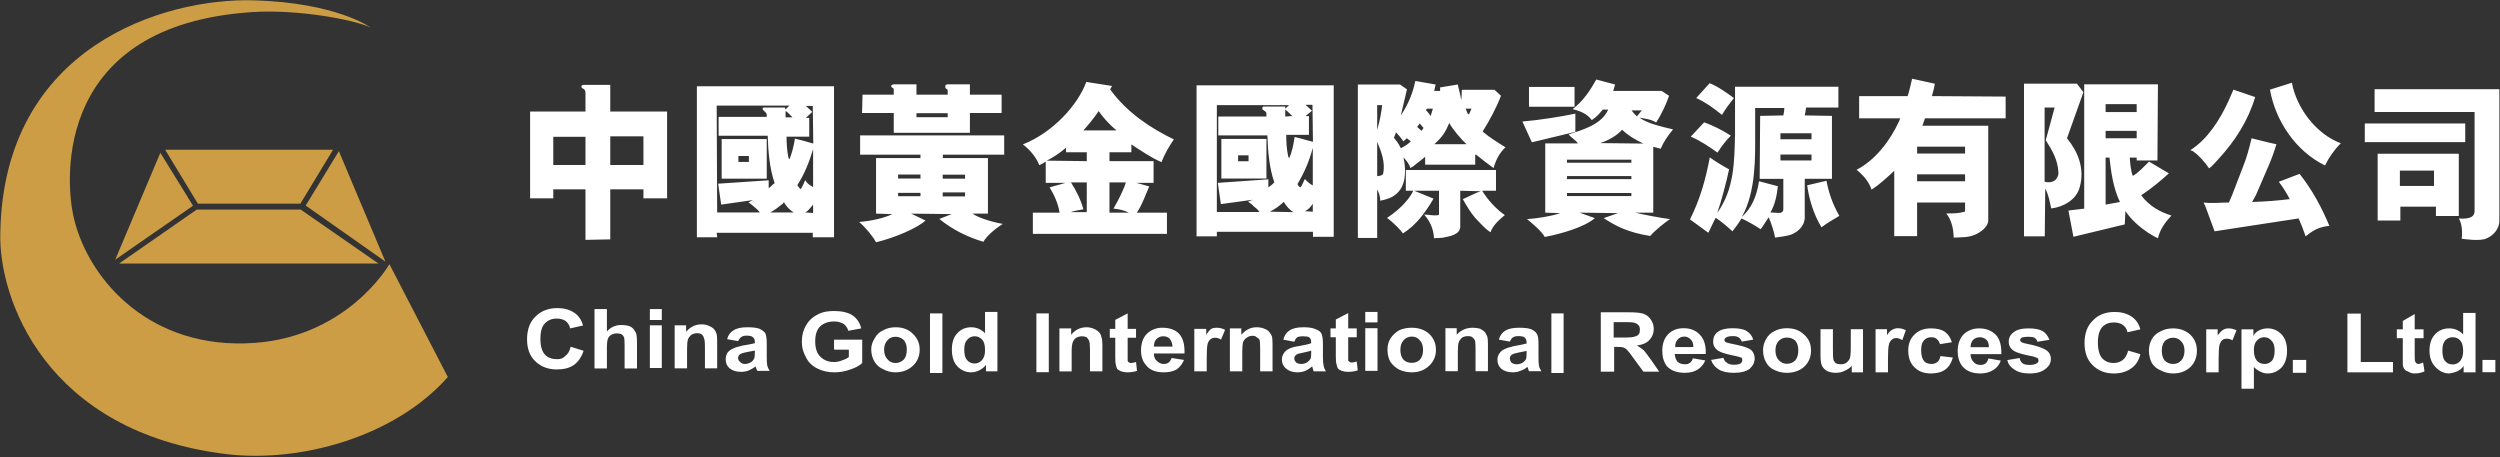 <svg version="1.2" xmlns="http://www.w3.org/2000/svg" viewBox="0 0 1553 284" width="1553" height="284">
	<rect x="0" y="0" width="1553" height="284" fill="#333333" stroke="none"/>
	<title>english-Interim-Report-2022-1-pdf-svg</title>
	<defs>
		<clipPath clipPathUnits="userSpaceOnUse" id="cp1">
			<path d="m-975.81-2200.82h7321.81v4969.64h-7321.81z"/>
		</clipPath>
	</defs>
	<style>
		.s0 { fill: #cd9d45 } 
		.s1 { fill: #ffffff } 
	</style>
	<g id="Clip-Path: Page 1" clip-path="url(#cp1)">
		<g id="Page 1">
			<path id="Path 51" fill-rule="evenodd" class="s0" d="m156.8 7.5c-123.1 8-116 103.7-111.4 125.8 7.7 37.2 44 81.8 107 80 62.5-1.6 89.5-49.2 89.5-49.2l36.3 70.1c-32.6 36.9-90.7 53.2-136.8 48-113.8-13.6-142.4-97.5-141.2-137.5 1.9-115.9 101.8-146.1 157.5-144.5 51.6 1.5 72.5 16.9 72.5 16.9-10.4-5-45.5-11.4-73.4-9.6zm-85.2 153.8l28-66.4 20.3 32.9zm51.3-34.8l-20.3-33.5h104.3l-20.3 33.5zm112.2 37.2h-161.1l48.2-33.5h64.6zm-45.2-36l20.6-33.8 28.9 68.6z"/>
			<path id="Path 52" fill-rule="evenodd" class="s1" d="m363.7 117.6h-20v5.6h-14.4v-53.9h34.4v-11.3c0-1.6-0.3-2.2-1.2-2.8-1.9-0.6-1.6-2.5 0-2.5h16.6v16.6h35.3v53.9h-14.7v-5.6h-20.6v31.1l-15.4 0.3zm-20-15.1h20v-17.5h-20zm35.4 0h20.6v-17.8h-20.6zm53.8-48.9h85.2v93.8h-13.2v-2.8h-59.7l0.3 2.8h-12.6zm44.6 63.3c1.8-1.2 2.1-2.1 3.7-3.1-3.1-9.2-4-19.3-4.3-29.5h-30.5v-11.7h29.9v-1.5c-0.4-1.5-1.3-1.5-1.9-2.5-0.9-0.3-0.9-1.8 0-1.8h13.2l0.3 1.2 2.5-2.4h-45.2l0.3 66.4h26.5c-1-1.6-2.5-2.5-3.7-3.7-0.7-0.6-2.2-1.9-3.4-2.5l2.7-1.5-19.6 2.8-1.9-13 31.4-2.1zm-29.2-30.5h28v24.6h-28zm16.9 10.5h-6.5v3.7h6.5zm21.2 29.5c-2.8 2.2-4.9 4-8 5.6h14.8c-2.5-1.3-5-4-6.2-6.5zm5.9-53.5c-1.3-1.2-2.8-3.1-4.3-4v4zm10.4 0.3v11.7h-14.1c0 4.6 0.3 8.9 1.2 13.2l0.6 0.9c1.5-3.7 2.8-8.6 3.4-12.9 4 0.9 7.4 1.9 11.4 3.1l-0.3-23.4h-4.3l4 3.7-4 3.7zm2.4 19.4c-2.4 8-5.2 15.3-9.8 22.4 0.6 0.9 1.2 1.9 2.1 2.5 1.3-1.9 1.9-3.7 2.8-5.6 1.2 2.2 2.8 3.1 4.9 4.3zm0 34.5c-1.5 1.8-3.1 4-4.9 4.9l4.9 0.3zm99 5.6c3.4 2.4 10.8 4.9 18.8 6.4-4.9 3.1-10.2 7.7-12 11.1-9.5-2.8-19.1-7.4-27.4-14.2l7.7-3-25.2-0.3 8.9 4.3c-4.9 4.6-19 10.7-30.7 13.5-2.2-4-6.5-9.2-10.5-12.6 7.7-0.6 15.7-2.5 20.6-4.9l-10.1-0.3v-34.5h27.6v-2.1h-37.5v-12h89.5v12h-38.1v2.1h28v34.5zm-48.9-77.2c0-1-1.6-1-1.6-1.9 0-0.9 1-1.2 1.9-1.2h13.8v6.4h19.4v-2.7c0-0.9-1.5-0.6-1.5-2.2 0-0.9 0.3-1.5 1.5-1.5h13.8v6.4h19.7v11.4h-19.7v12.3h-47.3v-12.3h-19.7l0.3-11.4h19.4zm16.6 52.9h-13.9v2.5h13.9zm0 11.4h-13.9v2.1h13.9zm-2.5-47h19.4v-2.5h-19.4zm30.2 35.7h-13.9v2.5h13.9zm0 11h-13.9v2.5h13.9zm125.4 25.8h-83.3v-13.2h16.6c-0.9-5.9-3.7-11.7-6.2-15.7l9.9-2.8h-12.3v-13.2c-1.6 0.9-2.5 1.6-4 2.2-1.9-5-5.9-9.6-10.2-12.9 18.8-7.4 34.2-24.6 39.4-38.8l16 2.5-1.2 2.1c10.4 14.5 25.5 24.3 39.6 31.1-3 4.3-5.8 9.2-7.7 14.1-6.4-2.7-12.6-7-18.7-11v4.9h-13.6v5.5h27.4v13.5h-10.7l8 2.2c-2.5 5.8-4.4 11.4-7.7 16.3h18.7zm-49.8-50.7h-12.9v-2.8c-3.7 3.1-8 6.1-12 8l24.9 0.3zm0 18.7h-9.8c3.3 5.3 6.1 10.8 7.7 16.7-2.8 0.6-5.6 0.9-8 1.8h10.1zm18.5-32.3c-4.7-3.7-9.3-9.2-11.1-12-3.1 4.6-6.2 8.3-9.5 12zm-4.4 32.3v18.8h12c-3-1.6-6.4-2.2-9.5-2.5 3.1-5.5 6.2-11.4 7.7-16.3zm54.1-60.3h85.2v94.1h-12.9v-3.1h-59.7v2.8h-12.6zm44.6 63.4c1.9-1.3 2.5-1.9 3.7-3.1-3.1-8.9-4-19.1-4.3-29.2h-30.5v-11.7h29.9v-1.9c-0.3-1.5-1.3-1.5-1.9-2.1-0.9-0.3-0.9-1.9 0-2.2h13.6v1.3l2.4-2.2h-44.9v66.4h26.5c-1-1.5-2.5-2.7-3.7-3.6-0.6-1-2.2-1.9-3.4-2.8l2.8-1.2-19.7 2.7-1.9-13.2 31.4-2.2zm-29.2-30.1h28v24.6h-28zm16.9 10.2h-6.5v3.7h6.5zm21.2 29.5c-2.7 2.4-4.9 4-8 5.5l14.8 0.3c-2.5-1.2-4.6-4-6.2-6.4zm5.9-53.9c-1.2-1.2-2.8-3-4.3-4v4.3zm10.4 0v11.7h-14.1c0 4.6 0.3 9 1.2 13.3l0.6 1.2c1.9-4 2.8-8.9 3.4-13.2 4 0.9 7.7 2.1 11.4 3l-0.3-23h-4.3l4 3.7-4 3.3zm2.4 19.7c-2.1 8-5.2 15.4-9.5 22.5 0.3 0.9 0.9 1.8 1.9 2.1 1.2-1.5 1.8-3.7 2.7-5.2 1.6 1.8 3.1 3.1 4.9 4zm0 34.8c-1.2 1.8-2.7 3.6-4.9 4.6l4.9 0.3zm92.6-70.8h20.3l4 3.7c-2.8 7.4-7.1 15.4-11.4 22.2 4.3 3.7 9.2 6.7 14.2 9.8-3.7 3.4-5.9 7.7-7.4 12.9-3.4-2.4-7.4-5.5-10.8-8.3h-0.6v6.2h-31.1v-4.9c-1.8 1.5-3.6 3-5.8 4.6-0.9 0.9-2.2 1.8-3.4 2.4-0.6-2.4-2.4-4.6-4.3-6.7 1.6 6.7 1.9 16.9-3.7 22.1-3.1 3.1-6.7 4-10.7 4.9 0-2.4-0.7-4.9-1.9-7v30.1h-12v-95.3h26.2l4.3 3q-1.9 7.9-3.7 15.7c0.3 0.3 0.3-0.3 0.6-0.6q6-9.2 8.3-20.3l12.6 2.2c-0.3 1.5-0.6 2.7-0.9 4h3.7v-2.2q5.5-0.9 11-1.8c0.3 2.1 1.3 4.9 1.9 8.6l0.3 0.9zm-52.6 9.5v15.4c1.5-5.2 2.5-10.1 3.1-15.4zm0 44c0.3 0.3 0.6 0 1.2 0 0.9-0.3 2.2-0.3 2.5-1.5 1.5-7.1-1.3-13.9-3.7-19.7zm38.1 24.3c0.6-0.3 0.3-0.9 0.3-1.3v-13.8h-15.4l12 4.9c-5.2 8.9-11 16.6-19 21.6-1.3-1.9-6.2-7.1-9.9-9.6 9.6-6.4 14.5-12.9 16.3-16.9h-4.6v-12.9h56v12.9h-8.6c3.4 5.5 8.6 11.4 14.1 15.1-4 3.4-7.4 6.4-8.9 10.7-3.7-2.4-6.1-5.5-9.5-8.9-3.1-3.7-5.3-7.4-7.7-11.7 3.7-1.5 7.4-3.7 11.1-4.9l-12.7-0.3v22.2c0 5.2-6.7 6.1-11 7-1.9 0-3.4 0.3-5.3 0.3-0.3-5.8-2.4-10.4-6.1-14.7 3.4 0 5.5 0.9 8.9 0.3zm-27.7-48c1.9 2.2 3.1 4 4.3 6.5 3.1-1.6 4.7-2.8 6.2-4.3l-2.5-1.9-2.1 1.9q-1.9-2.8-4.6-5.6zm14.4-6.7c1.3 0.9 1.9 1.8 2.8 2.4 0.3-0.6 0.6-0.9 1.2-1.8-0.9-1-1.8-2.2-2.4-2.8zm5.5-10.5c0.9 1 2.5 2.8 2.8 3.7l0.3-0.6 1.2-4h-3.7zm5.2 21.2h20c-2.7-2.4-8.9-9.5-10.7-13.2-2.5 5.9-4.3 8.6-9.3 13.2zm23.1-22.1h-3.7l1.5 3.4h0.7zm37.5 20.9l-5.9-12.9c10.8-0.9 24.3-3.1 32.9-4.9v11.3zm39.1 47.1c-6.2 5.5-20.9 9.8-31.1 11.7-2.1-3.7-7.3-8-11-11.1 5.8-0.3 15.3-1.8 20.6-3.7l-9.3-0.3v-43h20.3c-1.2-1.9-4.3-3.7-5.8-5.6 8.3-2.8 20.3-5.8 24.6-15.4h-3.4c-2.1 2.5-3.4 4.3-6.8 6.5-2.7-3.7-6.7-5.5-11.9-6.8 6.7-5.2 11-11.7 14.7-18.4l11.7 3.1-1.2 4h30.1l4.6 3c-1.5 4.6-4.6 11.4-8 16.6-3.4-2.1-7-2.4-10.4-3 5.2 3.7 13.5 5.5 20.9 7.3-3.1 3.7-5.9 7.7-7.7 12l-4.6-1.2v40.9h-11.1c4.6 1.2 16.3 3.4 21.5 4-3.3 2.2-9.8 7.4-12.3 10.5-13.8-2.2-21.5-6.2-28.9-11.1l8.9-3.1-23.9-0.3zm-40.9-81.5h28.3v12.3h-28.3zm23.6 47.1h40v-1.9h-40zm0 10.2h40v-1.9h-40zm0 10.5h40v-1.9h-40zm47.4-32.6c-5.5-2.7-9.2-4.9-13.2-8.6-3.1 3.7-8.9 6.8-13.6 8.3zm-0.9-20.6h-6.4c0.9 1.3 1.8 2.2 3.3 3.7zm122.1-14.7v12.9h-20l-0.9 4.9 16.9 0.3v39.1h-16.9v23.9c0 5.6-4.6 9.3-8.6 10.8-2.8 0.9-5.8 1.2-9.8 1.8-0.7-3.9-2.5-9.2-4-12.6-1.6 2.2-3.1 5-5 7.4-4-2.7-8.6-5.2-11.9-6.7-1.9 3.3-3.7 5.5-5.6 8-3.4-3.1-7.4-6.5-10.4-8.4-1.6 2.8-3.1 6.5-4.6 9.3l-11.4-8.3c6.1-12 9.8-24.9 12.3-38.5 4 2.8 8.6 5.6 12 7.4-1.6 7.7-5 20.6-7.4 27.1 10.7-14.8 10.7-32 11.1-49.2v-29.2zm-83.4 22.1c5.2 1.8 11.4 4.9 16.6 8.3-3 2.8-6.1 7.1-8.3 10.5-5.2-3.7-10.7-7.4-16.6-9.9zm3.4-24.3c5.5 2.2 10.1 5.6 15.1 9.2-3.1 4-5.3 6.8-7.4 10.5-5.2-4.3-10.5-8-16-10.5zm45.8 59.4h-14.7l0.3-39.1 14.4-0.3c0.3-1.5 0.6-2.7 0.6-4.6h-18.1v16.3c0 13.9 0.6 35.7-8.3 51.4 6.1-5.6 9.2-12.6 10.7-22.2l11.7 3.1c-0.6 5.2-1.5 10.8-4.6 16.3 2.2 0 3.7 0.3 5.2 0.3 1.6 0 2.8-0.6 2.8-2.4zm-1.8-24.6h19.3v-3.7h-19.3zm0 13.2h19.3v-3.7h-19.3zm28.6 12.6c1.5 8 4 14.8 8 21.8-3.7 2.2-8 4.7-11.1 7.1-4.9-8-7.7-17.5-8.9-26.1zm100.5 24.6c0 3.1-3 6.1-6.4 8-5.3 3-10.2 2.4-15.1 2.7 0-5.5-1.5-11.3-4.6-15 4.3 0 7.4 0 11.1-1 0.6 0 0.6-0.3 0.6-0.9v-4.9h-29.8v20.9h-14.2v-40.6c-4.6 4.3-9.2 8.6-14.1 11.7-1.6-4.9-5.3-9.2-9.3-12.3 11.7-6.1 20.9-18.1 26.5-30.4l0.6-1.6h-25.5v-13.8h30.1c1.2-3.4 1.9-7.1 2.8-10.8l14.1 3.1c-0.3 2.5-1.2 5.5-1.8 7.7l45.8 0.3v13.5h-50.1l-1.6 4.6h40.9zm-44.2-41.5h29.8v-4.3h-29.8zm0 17.2h29.8v-4.3h-29.8zm93.1-26.7c6.8 8.3 11.1 18.7 8 30.1-2.1 8.3-10.4 12.6-17.8 13.5-0.9-4-1.6-8.6-3.7-12.3l-0.3 29.6h-12.9v-94.8h32.9l4 5.3zm-7.7-19.1h-6.2v46.1c2.8 0.7 5.3 0.3 7.1-1.5 0.9-1.2 1.5-2.5 1.5-4-0.3-8-3.9-14.1-7.9-20.3l0.6-2.1 4.6-17zm51 32.9v-1.8h-4.3c0.3 4 0.6 8 1.9 11.4 3.7-2.2 6.7-5.6 10.1-8.9 4 2.4 8.3 4.9 12.3 7.3-5.5 5-11.1 9.6-17.2 13.6 4.9 6.7 11.7 10.4 18.8 12.6-4 4.3-7.1 8.6-8.4 14.1-2.1-0.9-3.9-2.1-6.1-3.4-4.9-3.3-10.5-8-14.1-13.5l-0.4 8.3-31.9 7.7-3.1-16.3 9.8-1.2v-77.2h45.8l-0.3 47.3zm-19.3-30.1h19.3v-4.9h-19.3zm0 16.3h19.3v-4.6h-19.3zm0 12v29.2l8.9-1.6c-4-8.3-5.5-18.1-6.5-27.6zm92.9-37.6c-4.3 14.5-12.3 27.1-22.8 38.5-1.8 1.8-3.6 4.3-5.8 5.8-2.8-4-6.2-8-10.1-10.7l-1.6-0.6c10.8-6.8 18.5-19.1 23.7-30.5l3.1-7.1zm-7.7 43.7c2.4-5.8 4-12 5.5-18.1 5.2 1.2 10.2 2.7 15.4 3.7q-2.2 7.3-4.9 13.5l-7.7 17.8c-0.9 1.6-1.6 3.1-2.5 4.6 8.6-0.3 16-0.9 23.4-1.8-1.9-3.7-4.3-7.4-6.8-10.8 4.3-1.5 8.6-3.4 12.9-4.9 8 10.2 13.6 20.6 18.5 32.3-5.5 0.6-9.2 2.1-13.8 5.8l-1 0.7q-1.8-5.6-4.3-11.1l-30.1 4.6-22.1 3.4-5.9-16c-0.3-0.6-0.6-0.9-0.9-1.9 5.2 0.7 10.4 0 15.7 0l2.1-4.9zm30.5-52.6c3 16 15.3 32 30.4 37.6-4.3 4.3-7.4 8.9-9.8 13.8-18.2-8.9-30.8-27.7-34.2-47.1zm51.4 18.2v-14.2h77.5v81.8c0 5-3.7 9-7.7 10.8-4 2.2-15.7 0.3-15.7 0.3 0 0 1.2-7.7-1.8-12.6 4 0.3 9.8 0.3 9.8-4.6v-61.5zm-6.1 7.1h62.4v11.6h-62.4zm58.4 18.8v38.7h-14.2v-5.8h-22.1v8.6h-14.1v-41.5zm-36.6 20h21.2v-9.5h-21.2zm-1136.3 99.9l8 2.5q-1.8 5.8-6.1 8.9-4 2.7-10.5 2.7-8 0-13.2-4.9-5.3-4.9-5.3-13.8 0-9.2 5.3-14.2 5.2-5.2 13.5-5.2 7.4 0 12 4 2.8 2.5 4 6.8l-8 1.8q-0.6-2.7-2.8-4.6-2.4-1.5-5.5-1.5-4.6 0-7.4 3-2.8 2.8-2.8 9.6 0 6.7 2.8 9.8 2.8 2.8 7.1 2.8 3.4 0.3 5.5-1.9 2.5-1.8 3.4-5.8zm22.5-23.4v13.9q3.6-4 8.9-4 2.7 0 4.9 0.6 2.1 0.9 3.1 2.4 1.2 1.6 1.5 3.1 0.3 1.9 0.3 5.2v15.7h-7.7v-14.1q0-4-0.3-5.2-0.6-1.3-1.5-1.9-1.2-0.6-2.8-0.6-2.1 0-3.7 0.9-1.5 0.9-2.1 2.5-0.6 1.8-0.6 5.2v13.2h-7.7v-36.9zm26.7 0h7.4v6.8h-7.4zm0 10.1h7.4v26.5h-7.4zm41.8 26.7h-7.6v-13.5q0-4.3-0.7-5.5-0.3-1.3-1.5-2.2-0.9-0.6-2.5-0.6-2.1 0-3.6 0.9-1.6 1.3-2.2 2.8-0.6 1.5-0.6 6.2v11.9h-7.7v-26.7h7.1v4q4-4.6 9.5-4.6 2.8 0 4.6 0.9 2.2 0.9 3.4 2.2 0.9 1.2 1.5 3 0.3 1.6 0.3 4.6zm13-16.9l-6.8-1.2q0.9-3.7 4-5.5 2.8-1.9 8.6-1.9 4.9 0 7.4 0.9 2.7 1.3 3.7 2.8 0.9 1.9 0.9 6.5v8.3q0 3.3 0.3 5.2 0.3 1.5 1.5 3.4h-7.6q-0.4-0.6-1-2.2 0-0.6 0-0.6-2.1 1.5-4.3 2.5-2.1 0.9-4.9 0.9-4.3 0-7.1-2.2-2.4-2.1-2.4-5.5 0-2.5 1.2-4.3 1.2-1.5 3.4-2.5 1.8-0.9 5.8-1.8 5.6-0.9 7.7-1.5v-1q0-1.8-1.2-2.7-0.9-1-4-1-2.2 0-3.4 1-0.9 0.6-1.8 2.4zm10.4 5.9q-1.5 0.3-4.9 0.9-3.1 0.6-4 1.2-1.5 0.9-1.5 2.5 0 1.5 1.2 2.4 1.2 1.3 3.1 1.3 2.1 0 4-1.3 1.2-0.9 1.8-2.4 0.3-0.9 0.3-3.4zm49.2-0.6v-6.2h17.5v14.5q-2.4 2.4-7.3 4-5 1.8-9.9 1.8-6.1 0-10.7-2.4-5-2.5-7.1-7.1-2.5-4.3-2.5-9.5 0-5.9 2.8-10.5 2.5-4.3 7.7-6.8 3.7-1.8 9.5-1.8 7.4 0 11.7 2.8 4 3 5.2 8l-8 1.5q-0.9-2.8-3-4.3-2.5-1.5-5.9-1.5-5.2 0-8.6 3-3.1 3.1-3.1 9.3 0 6.4 3.1 9.5 3.4 3.4 8.6 3.4 2.5 0 4.9-1 2.8-0.9 4.3-2.1v-4.6zm23.1-0.3q0-3.4 2.2-6.8 1.8-3.4 5.2-4.9 3.4-1.9 7.7-1.9 6.7 0 10.7 4 4.3 4 4.3 9.9 0 6.1-4.3 10.1-4.3 4-10.7 4-4 0-7.4-1.8-3.7-1.6-5.5-4.6-2.2-3.4-2.2-8zm8 0.3q0 4 2.2 6.1 1.8 2.2 4.9 2.2 3 0 5.2-2.2 1.8-2.1 1.8-6.1 0-3.7-1.8-5.9-2.2-2.1-5.2-2.1-3.1 0-4.9 2.1-2.2 2.2-2.2 5.9zm70.4 13.5h-7.1v-4q-1.8 2.2-4.3 3.4-2.4 1.2-4.9 1.2-4.9 0-8.6-3.7-3.4-3.7-3.4-10.4 0-6.8 3.4-10.2 3.4-3.7 8.6-3.7 4.9 0 8.6 3.7v-13.2h7.7zm-20.6-13.8q0 4.3 1.2 6.1 1.9 2.8 5.3 2.8 2.7 0 4.6-2.2 1.8-2.1 1.8-6.1 0-4.6-1.8-6.5-1.9-2.1-4.6-2.1-2.8 0-4.6 2.1-1.9 1.9-1.9 5.9zm85.8 13.8h-7.7v-13.5q0-4.3-0.6-5.6-0.6-1.2-1.5-2.1-1.3-0.6-2.8-0.6-1.8 0-3.7 0.9-1.5 1.2-2.1 2.8-0.7 1.5-0.7 6.1v12h-7.6v-26.7h7.3v4q3.7-4.7 9.6-4.7 2.4 0 4.6 1 2.1 0.9 3.1 2.1 1.2 1.2 1.5 3.1 0.6 1.5 0.6 4.6zm20.9-26.4v5.5h-5.2c0 2 0 14 0 14.4q0.3 0.7 0.9 1 0.3 0.3 1.2 0.3 1 0 3.1-0.6l0.6 5.5q-2.7 0.9-6.1 0.9-1.9 0-3.7-0.6-1.5-0.6-2.5-1.5-0.6-1.3-0.9-2.8-0.3-1.2-0.3-4.9v-11.7h-3.4v-5.5h3.4v-5.6l7.7-4v9.6zm22.1 18.1l7.7 1.2q-1.5 3.7-4.6 5.9-3.1 1.8-8 1.8-7.7 0-11.1-4.6-3-3.4-3-8.9 0-6.8 3.7-10.5 4-3.7 9.5-3.7 6.8 0 10.4 3.7 3.7 4 3.4 12.3h-19q0 3.1 1.8 4.6 1.9 1.9 4.3 1.9 1.9 0 3.1-0.9 1.2-1 1.8-2.8zm0.6-7.1q-0.3-3-1.8-4.9-1.5-1.5-4-1.5-2.5 0-4.3 1.8-1.5 1.6-1.5 4.6zm21.2 15.4h-7.7v-26.4h7.4v3.6q1.8-2.7 3.1-3.6 1.5-0.7 3.3-0.7 2.8 0 5.3 1.3l-2.5 6.1q-1.8-1.2-3.7-1.2-1.5 0-2.8 0.9-1.2 0.9-1.8 2.8-0.6 2.1-0.6 9.2zm40.9 0h-7.7v-13.8q0-4.3-0.3-5.6-0.6-1.2-1.9-1.8-0.9-0.9-2.4-0.9-2.2 0-3.7 1.2-1.5 0.9-2.2 2.5-0.6 1.8-0.6 6.1v12.3h-7.7v-26.7h7.1v4q4-4.7 9.5-4.7 2.8 0 5 1 1.8 0.6 3 2.1 1 1.2 1.6 2.8 0.3 1.8 0.3 4.9zm13.5-18.4l-6.8-1.3q1-4 4-5.8 2.8-1.9 8.7-1.9 4.9 0 7.6 1.3 2.5 0.9 3.4 2.7 0.9 1.9 0.9 6.5v8q0 3.7 0.4 5.2 0.3 1.9 1.5 3.7h-7.7q-0.3-0.9-0.6-2.1-0.3-0.7-0.3-1-2.2 1.9-4.3 2.8-2.2 0.9-4.9 0.9-4.3 0-7.1-2.4-2.5-2.2-2.5-5.6 0-2.1 1.3-4 1.2-1.8 3.3-2.7 1.9-1 5.9-1.6 5.5-0.9 7.7-1.8v-0.6q0-2.2-1.3-3.1-0.9-0.6-4-0.6-2.1 0-3.3 0.6-1 0.6-1.9 2.8zm10.5 5.5q-1.6 0.6-4.6 1.2-3.4 0.6-4.4 1.2-1.5 1-1.5 2.5 0 1.2 1.2 2.5 1.3 0.9 3.1 0.9 2.2 0 4-1.2 1.2-1 1.9-2.2 0.3-0.9 0.3-3.4zm28.3-13.8v5.5h-5.3c0 2.1 0 14.1 0 14.5q0.3 0.6 1 0.9 0.3 0.3 1.2 0.3 0.9 0 3.1-0.6l0.6 5.5q-2.8 0.9-6.2 0.9-1.8 0-3.7-0.6-1.5-0.6-2.4-1.5-0.6-1.2-0.9-2.8-0.4-1.2-0.4-4.9v-11.7h-3.3v-5.5h3.3v-5.5l7.7-4v9.5zm5.3-10.2h7.6v6.5h-7.6zm0 10.1h7.6v26.5h-7.6zm13.8 13.2q0-3.7 1.8-6.8 2.2-3.3 5.6-5.2 3.4-1.5 7.7-1.5 6.4 0 10.7 3.7 4.3 4 4.3 10.1 0 5.9-4.3 9.9-4.3 4-10.7 4-4 0-7.7-1.6-3.4-1.8-5.6-4.9-1.8-3.1-1.8-7.7zm8 0.3q0 4 2.1 6.2 1.9 1.8 5 1.8 3 0 4.9-1.8 2.1-2.2 2.1-6.2 0-4-2.1-6.1-1.9-2.2-4.9-2.2-3.1 0-5 2.2-2.1 2.1-2.1 6.1zm54.4 13.2h-7.7v-13.5q0-4.3-0.3-5.5-0.6-1.3-1.8-2.2-0.9-0.6-2.5-0.6-2.1 0-3.7 0.9-1.5 1.3-2.1 2.8-0.6 1.5-0.6 6.2v11.9h-7.7v-26.7h7v4q4-4.3 9.9-4.3 2.4 0 4.6 0.6 1.8 0.9 3.1 2.2 0.9 1.5 1.5 3 0.3 1.6 0.3 4.6zm13.6-18.4l-6.8-1.2q0.9-3.7 4-5.6 2.8-1.8 8.6-1.8 4.9 0 7.4 0.9 2.7 1.2 3.7 3.1 0.9 1.5 0.9 6.1v8.3q0 3.4 0.3 5.3 0.3 1.5 1.5 3.3h-7.7q-0.3-0.6-0.6-1.8-0.3-0.6-0.3-0.9-2.1 1.8-4.3 2.4-2.1 1-4.9 1-4.3 0-7.1-2.2-2.4-2.2-2.4-5.5 0-2.5 1.2-4 1.2-1.9 3.4-2.8 1.8-0.9 5.8-1.8 5.6-1 7.7-1.6v-0.6q0-2.1-1.2-3.1-0.9-0.9-4-0.9-2.2 0-3.4 0.9-0.9 0.6-1.8 2.5zm10.4 5.8q-1.5 0.3-4.9 1-3.1 0.6-4 1.2-1.5 0.9-1.5 2.4 0 1.6 1.2 2.8 1.2 0.9 3.1 0.9 2.1 0 4-1.2 1.2-0.9 1.8-2.1 0.3-1 0.3-3.7zm46.1 12.9v-36.9h17.3q6.4 0 9.2 0.9 3.1 1.2 4.6 3.7 1.8 2.4 1.8 5.8 0 4-2.7 6.8-2.5 2.8-7.7 3.4 2.4 1.5 4.3 3.1 1.5 1.8 4.6 6.1l4.9 7.1h-9.8l-5.9-8q-3-4.3-4.3-5.6-0.9-0.9-2.4-1.5-1.3-0.3-4-0.3h-1.6v15.4zm8-21.2h6.2q5.8 0 7.1-0.7 1.5-0.3 2.4-1.5 0.6-0.9 0.6-2.8 0-1.8-0.9-2.7-1.2-1.3-3.1-1.6-0.9-0.3-5.8-0.3h-6.5zm49.2 12.9l7.7 1.3q-1.5 3.7-4.9 5.8-3.1 1.9-7.7 1.9-7.7 0-11.4-4.3-2.7-3.7-2.7-9.3 0-6.7 3.7-10.4 3.6-3.7 9.5-3.7 6.4 0 10.1 4 4 4 3.7 12h-19.3q0.3 3 1.8 4.9 1.8 1.5 4.6 1.5 1.9 0 3.1-0.9 1.2-0.9 1.8-2.8zm0.3-7q0-3.1-1.5-4.6-1.8-1.9-4-1.9-2.8 0-4.3 1.9-1.5 1.5-1.5 4.6zm11 8l7.7-1.3q0.6 2.2 2.2 3.1 1.5 1.2 4.3 1.2 2.7 0 4.3-0.9 0.9-0.9 0.9-1.8 0-1-0.3-1.6-0.6-0.3-2.8-0.9-9.2-1.8-11.7-3.4-3.3-2.1-3.3-5.8 0-3.7 2.7-5.9 3.1-2.4 9.3-2.4 6.1 0 8.9 1.8 3 1.9 4 5.3l-7.1 1.2q-0.6-1.6-1.8-2.5-1.3-0.9-3.7-0.9-3.1 0-4.3 0.9-1 0.6-1 1.6 0 0.6 0.7 1.2 1.2 0.6 7.3 1.8 6.2 1.3 8.6 3.1 2.2 2.2 2.2 5.2 0 3.7-3.1 6.5-3.4 2.5-9.8 2.5-6.2 0-9.6-2.2-3.3-2.1-4.6-5.8zm32.3-6.2q0-3.4 1.9-6.8 1.8-3.3 5.2-4.9 3.4-1.8 7.7-1.8 6.7 0 10.7 4 4.3 3.7 4.3 9.8 0 6.2-4.3 10.2-4.3 3.7-10.7 3.7-4 0-7.4-1.6-3.7-1.5-5.5-4.9-1.9-3.1-1.9-7.7zm7.7 0.3q0 4 2.2 6.2 2.1 2.1 4.9 2.1 3.1 0 5.2-2.1 1.9-2.2 1.9-6.2 0-4-1.9-6.1-2.1-1.9-5.2-1.9-2.8 0-4.9 1.9-2.2 2.1-2.2 6.1zm47.4 13.6v-4q-1.6 1.8-4.3 3-2.5 1.3-5.6 1.3-2.7 0-5.2-1-2.2-1.2-3.4-3.3-0.9-2.2-0.9-5.9v-16.9h7.7v12.3q0 5.5 0.3 6.8 0.6 1.2 1.5 2.1 1.3 0.6 3.1 0.6 1.8 0 3.4-0.9 1.5-1.2 2.1-2.5 0.7-1.5 0.7-7.3v-11.1h7.6v26.8zm22.5 0h-7.7v-26.8h7.1v3.7q1.8-2.8 3.4-3.4 1.5-0.9 3.3-0.9 2.5 0 5 1.2l-2.2 6.2q-2.1-1.3-3.7-1.3-1.8 0-2.8 1-1.2 0.9-1.8 3-0.6 2.2-0.6 8.9zm39.7-18.7l-7.4 1.2q-0.6-2.1-1.9-3.1-1.2-1.2-3.4-1.2-3 0-4.6 1.9-1.8 1.8-1.8 6.1 0 4.6 1.8 6.8 1.6 1.8 4.6 1.8 2.2 0 3.7-1.2 1.3-0.9 1.9-3.7l7.7 0.9q-1.3 4.9-4.6 7.4-3.4 2.5-9 2.5-6.4 0-10.1-3.7-4-3.7-4-10.5 0-6.4 4-10.1 3.7-3.7 10.1-3.7 5.6 0 8.6 2.1 3.1 2.2 4.4 6.5zm22.7 10.1l7.7 1.3q-1.5 4-4.6 5.8-3.4 2.2-8 2.2-7.7 0-11.4-4.6-2.8-3.7-2.8-9.3 0-6.4 3.7-10.4 4-3.7 9.6-3.7 6.4 0 10.4 4 3.7 4 3.4 12h-19.1q0 3 1.9 4.9 1.5 1.8 4.3 1.8 1.8 0 3.1-0.9 1.2-0.9 1.8-3.1zm0.3-7q0-3.1-1.5-4.6-1.9-1.6-4-1.6-2.5 0-4.3 1.6-1.6 1.8-1.6 4.6zm11.4 8l7.7-1.3q0.3 2.2 1.9 3.4 1.5 0.9 4.3 0.9 2.7 0 4.3-0.9 1.2-0.6 1.2-1.8 0-1-0.6-1.6-0.6-0.3-2.5-0.9-9.5-1.8-12-3.4-3.4-2.1-3.4-5.8 0-3.7 3.1-5.9 2.8-2.4 9.2-2.4 5.9 0 9 1.8 2.7 1.9 4 5.3l-7.4 1.2q-0.6-1.6-1.9-2.5-1.2-0.6-3.7-0.6-3 0-4.3 0.6-0.9 0.6-0.9 1.6 0 0.6 0.9 1.2 1 0.6 7.1 1.8 6.2 1.6 8.6 3.4 2.5 1.9 2.5 5.2 0 3.7-3.4 6.2-3.4 2.8-9.8 2.8-6.2 0-9.6-2.5-3.4-2.1-4.3-5.8zm75.1-5.9l7.6 2.2q-1.5 6.1-5.8 8.9-4.3 3.1-10.8 3.1-8 0-13.2-5.3-4.9-4.9-4.9-13.5 0-9.2 5.2-14.1 4.9-5.3 13.5-5.3 7.4 0 12 4 2.8 2.5 4 6.8l-8 1.8q-0.6-3-3-4.6-2.2-1.5-5.6-1.5-4.3 0-7 2.8-2.8 3-2.8 9.5 0 7.1 2.8 10.1 2.7 2.8 7 2.8 3.1 0 5.6-1.8 2.4-1.9 3.4-5.9zm12.9-0.3q0-3.4 1.8-6.8 1.9-3.3 5.5-4.9 3.4-1.8 7.7-1.8 6.5 0 10.8 4 4 4 4 9.8 0 6.2-4 10.2-4.3 4-10.8 4-4 0-7.7-1.9-3.6-1.5-5.5-4.6-1.8-3.4-1.8-8zm8 0.3q0 4 1.8 6.2 2.2 2.1 5.2 2.1 3.1 0 5-2.1 2.1-2.2 2.1-6.2 0-3.7-2.1-5.8-1.9-2.2-5-2.2-3 0-5.2 2.2-1.8 2.1-1.8 5.8zm35.3 13.5h-7.7v-26.7h7.1v3.7q1.9-2.5 3.4-3.4 1.5-0.9 3.4-0.9 2.4 0 4.9 1.2l-2.5 6.2q-1.8-1-3.3-1-1.9 0-2.8 0.7-1.2 0.9-1.9 3-0.6 2.2-0.6 8.9zm14.2-26.7h7.4v4q1.2-2.2 3.6-3.4 2.5-1.2 5.3-1.2 4.9 0 8.6 3.7 3.4 3.7 3.4 10.1 0 6.8-3.4 10.5-3.7 3.7-8.6 3.7-2.5 0-4.3-1-2.2-0.9-4.3-3v13.5h-7.7zm7.7 12.9q0 4.3 1.8 6.5 1.8 2.1 4.9 2.1 2.5 0 4.3-1.8 1.9-1.9 1.9-6.5 0-4.3-1.9-6.1-1.8-2.2-4.6-2.2-2.8 0-4.6 2.2-1.8 1.8-1.8 5.8zm58.1 13.8v-36.5h8.3v30.1h20v6.4zm47.3-26.7v5.5h-5.5v10.8q0 3.4 0.3 3.7 0.3 0.6 0.6 0.9 0.6 0.6 1.2 0.6 1.3 0 3.1-0.9l0.9 5.5q-2.7 1.3-6.1 1.3-2.2 0-3.7-1-1.8-0.6-2.5-1.5-0.9-0.9-1.2-2.8 0-1.2 0-4.9v-11.7h-3.7v-5.5h3.7v-5.2l7.4-4.3v9.5zm32.3 26.7h-7.4v-3.9q-1.5 2.1-4 3.3-2.5 1-4.9 1.3-4.9 0-8.6-4-3.7-3.7-3.7-10.2 0-6.7 3.7-10.4 3.4-3.4 8.6-3.4 4.9 0 8.6 3.7v-13.3h7.7zm-20.6-13.8q0 4.3 1.2 6.2 1.9 2.7 5.2 2.7 2.8 0 4.6-2.1 1.9-2.2 1.9-6.2 0-4.6-1.9-6.7-1.8-1.9-4.6-1.9-2.7 0-4.6 1.9-1.8 2.1-1.8 6.1zm-939.5-22.8h7.7v37h-7.7zm66.1 0h7.7v36.5h-7.7zm319.9 0h7.6v37h-7.6zm460.6 28.9h8.3v8h-8.3zm117.8 0h8v7.6h-8z"/>
		</g>
	</g>
</svg>